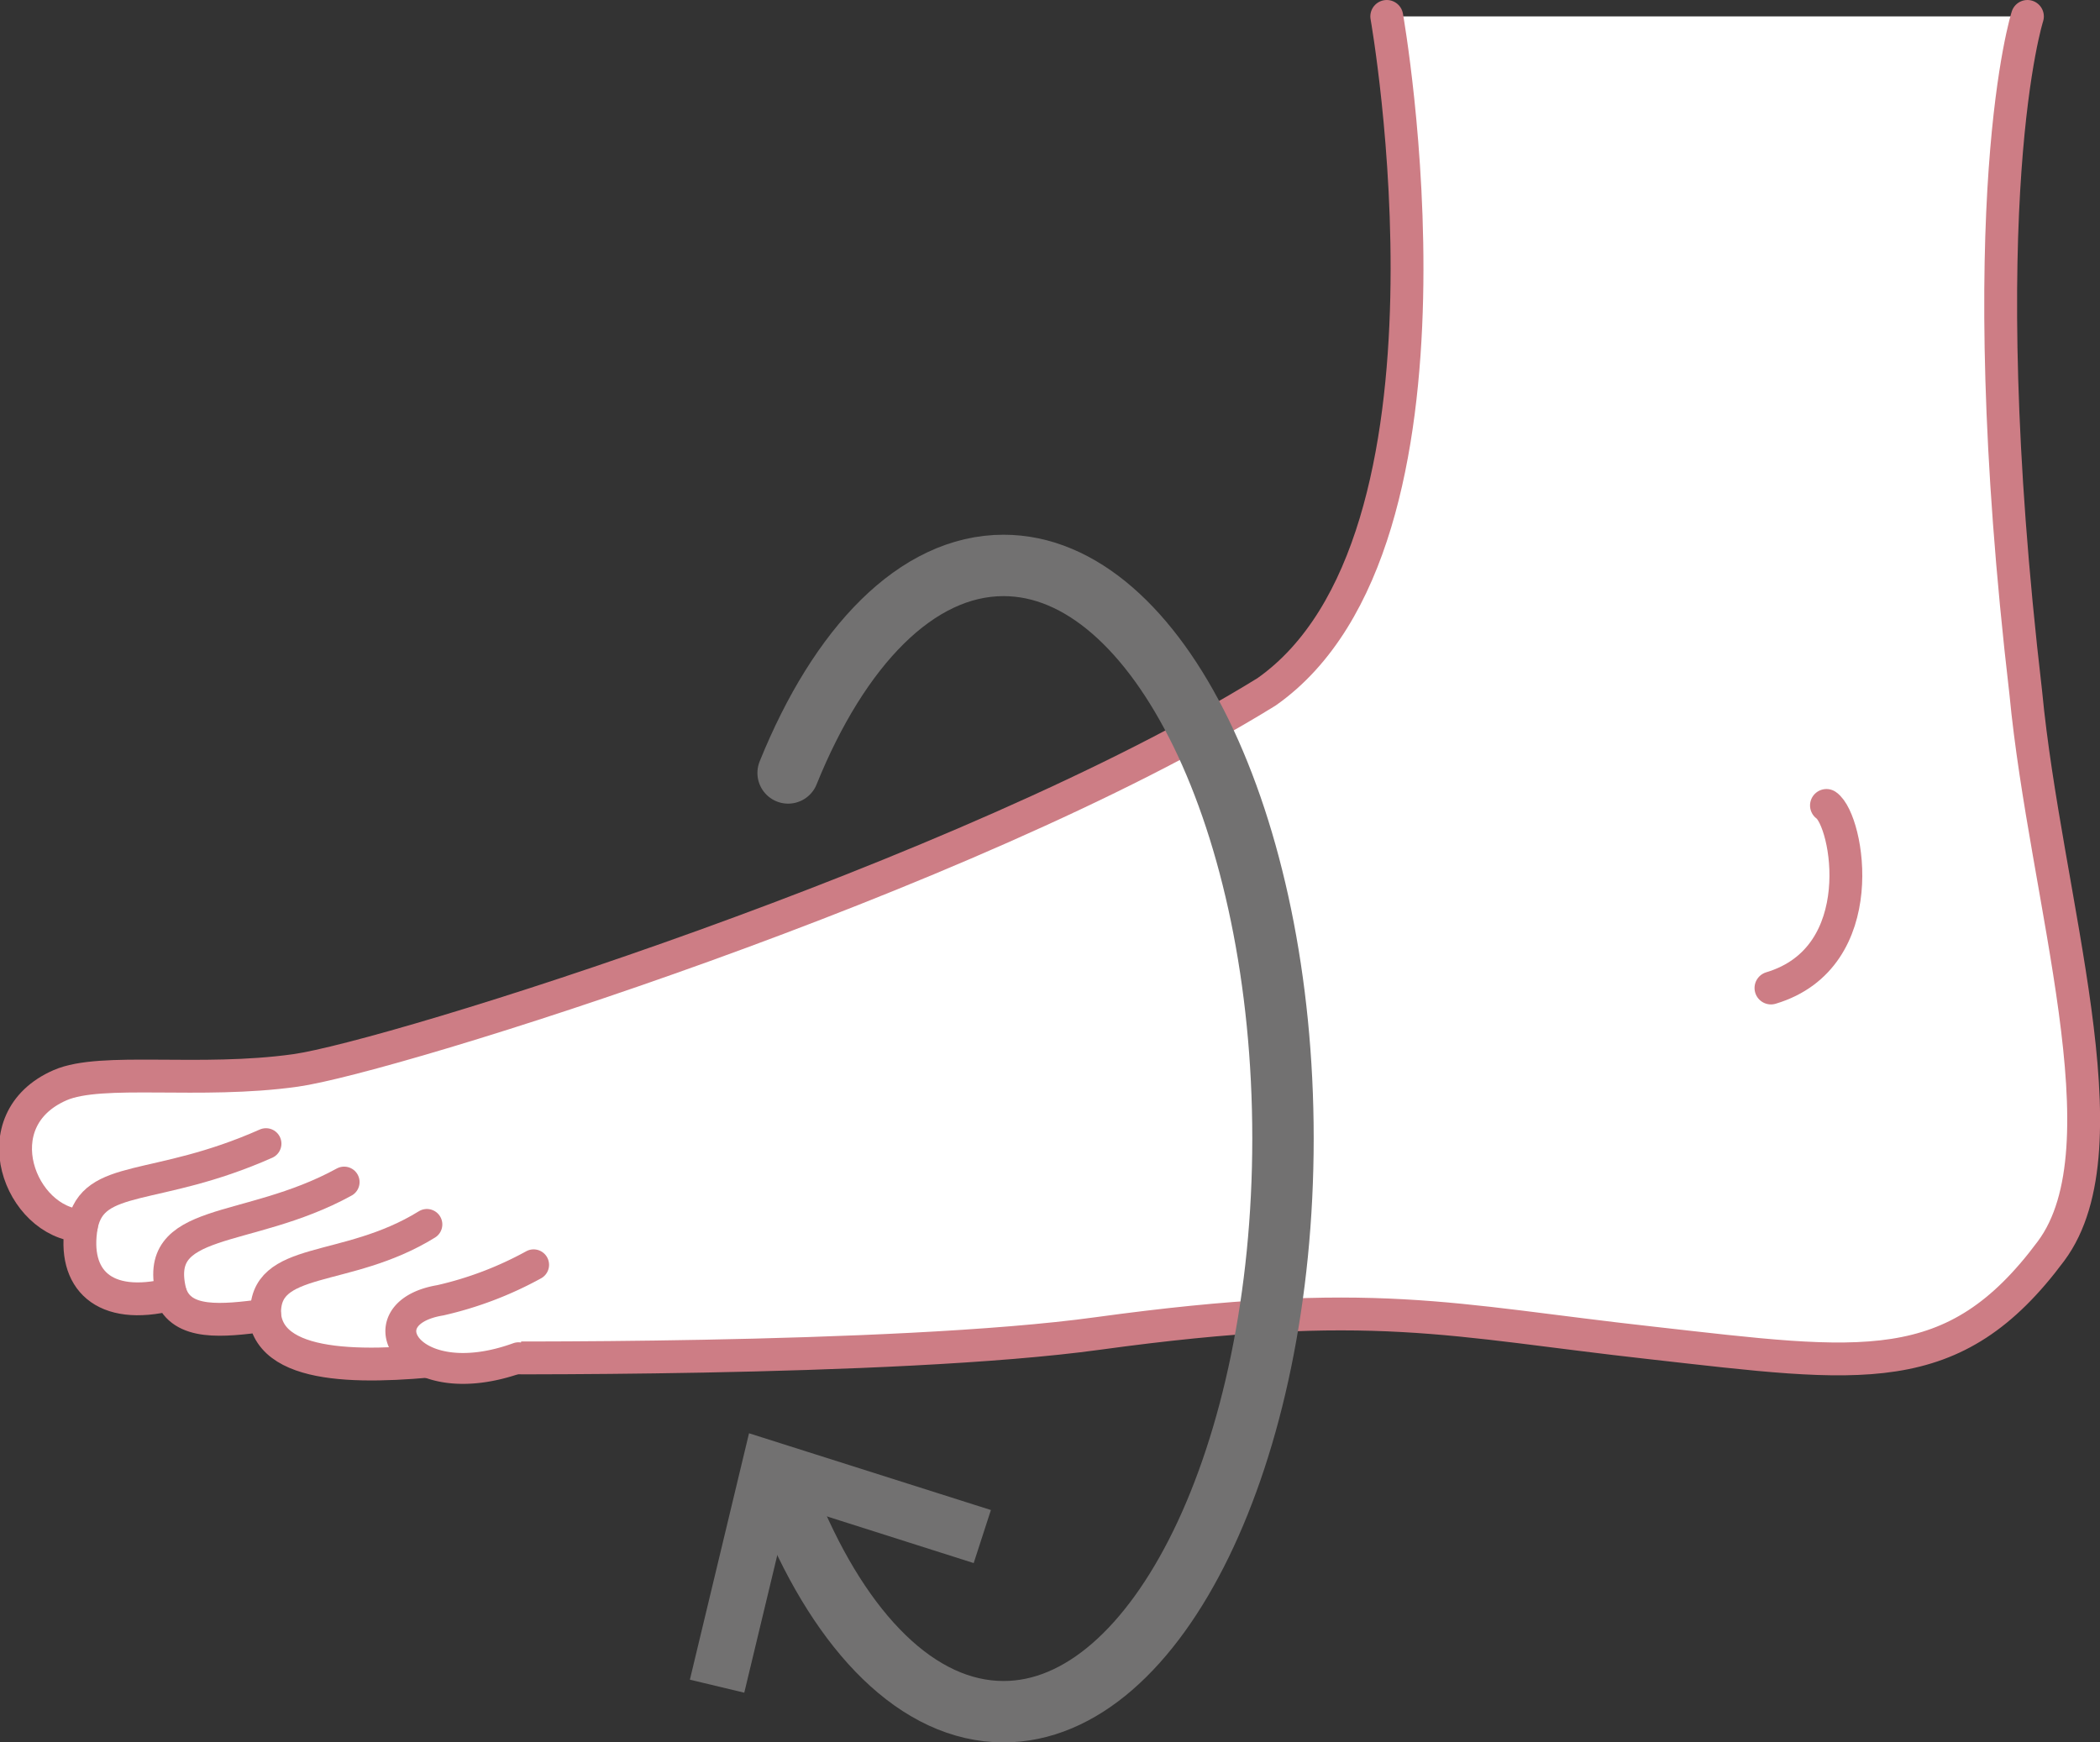 <svg xmlns="http://www.w3.org/2000/svg" viewBox="0 0 63.95 53.06"><rect x="0" y="0" width="63.95" height="53.06" fill="#333333" stroke="none"/><defs><style>.cls-1,.cls-2{fill:#fff;}.cls-1,.cls-2,.cls-3{stroke:#cd7d85;}.cls-1,.cls-2,.cls-3,.cls-5{stroke-linecap:round;stroke-linejoin:round;}.cls-2{stroke-width:0.94px;}.cls-3,.cls-5{fill:none;}.cls-4{fill:#727171;stroke-miterlimit:10;stroke-width:0.5px;}.cls-4,.cls-5{stroke:#727171;}.cls-5{stroke-width:1.87px;}</style></defs><g id="レイヤー_2" data-name="レイヤー 2"><g id="text"><g id="g20"><path id="path18" class="cls-1" d="M42.23.5s2.84,16-3.66,20.57C29.42,26.72,11.92,32.19,9,32.6s-5.91-.1-7.17.45c-2.43,1.06-1.21,4.19.65,4.28-.28,1.63.67,2.6,2.72,2.09.34.94,1.56.81,2.86.64.2,1.75,3.34,1.6,6,1.29,0,0,13.16.12,19.38-.74,8.39-1.15,10.72-.39,16.86.29,6.41.72,9.19,1.2,12.16-2.8,2.37-3.19-.17-10.7-.77-17C59.94,6.11,61.74.5,61.74.5"/><path id="path6" class="cls-2" d="M2.51,37.33c.33-1.63,2.21-1,5.59-2.5"/><path id="path8" class="cls-2" d="M5.23,39.43C4.57,37,7.51,37.63,10.48,36"/><path id="path10" class="cls-2" d="M8.09,40.07C8,38.19,10.53,38.82,13,37.29"/><path id="path12" class="cls-2" d="M15.79,41.35C12.42,42.57,11,40,13.41,39.6a10.91,10.91,0,0,0,2.84-1.08"/><path id="path12-2" data-name="path12" class="cls-3" d="M55.62,24.53c.66.46,1.42,4.63-1.69,5.56"/></g><polygon class="cls-4" points="21.31 50.97 22.48 51.25 23.86 45.5 29.49 47.29 29.86 46.15 22.99 43.97 21.31 50.97"/><path class="cls-5" d="M24,23.54c1.56-3.86,3.92-6.32,6.56-6.32,4.7,0,8.51,7.81,8.51,17.45s-3.81,17.46-8.51,17.46c-2.6,0-4.92-2.38-6.48-6.14"/></g></g></svg>